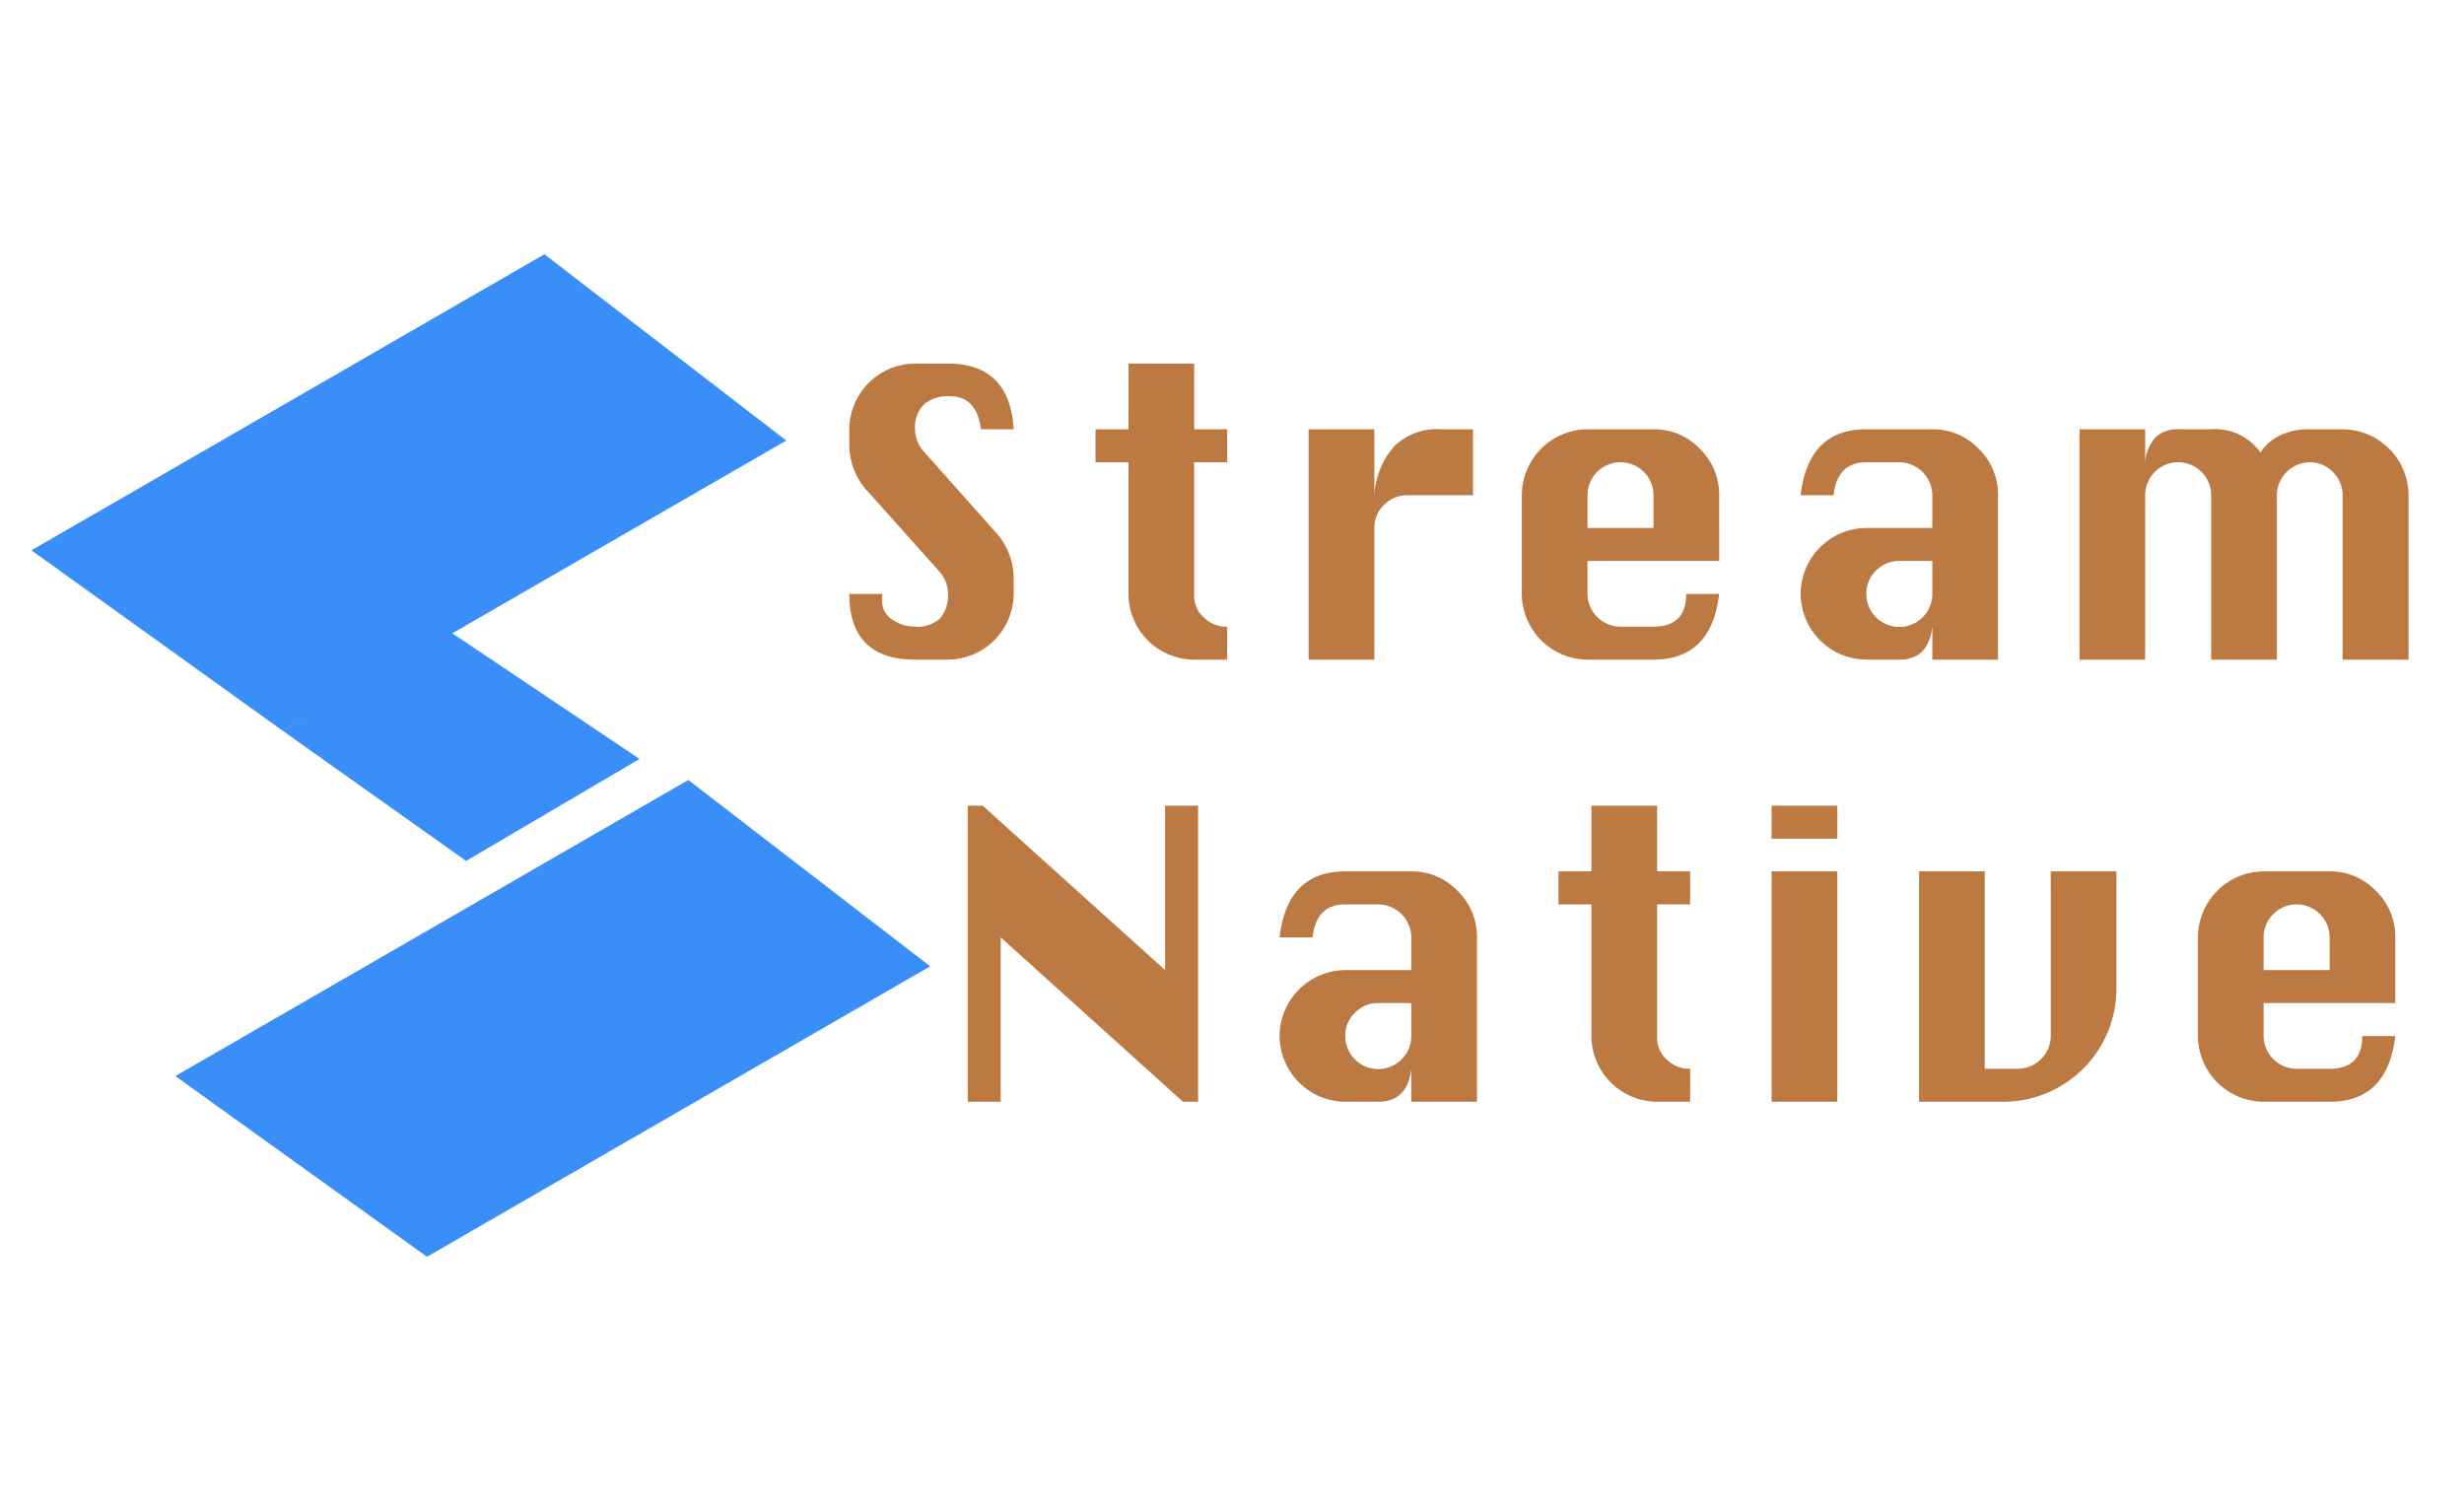 <?xml version="1.0" encoding="UTF-8"?> <svg xmlns="http://www.w3.org/2000/svg" id="Layer_1" data-name="Layer 1" viewBox="0 0 400 245"><defs><style>.cls-1{fill:#bd7942;}.cls-2{fill:#398ff7;fill-rule:evenodd;}</style></defs><title>streamnative</title><g id="双排"><g id="Stream"><path class="cls-1" d="M164.561,69.682H159.255Q158.553,64.326,154.198,64.325a5.937,5.937,0,0,0-4.229,1.352,5.296,5.296,0,0,0-1.428,4.031,5.529,5.529,0,0,0,1.576,3.755l11.316,12.715a11.134,11.134,0,0,1,3.128,7.536v2.703a10.748,10.748,0,0,1-10.663,10.663h-5.357q-5.307,0-7.985-2.679-2.679-2.679-2.679-7.985h5.357q-.045.436-.051.875a3.727,3.727,0,0,0,1.678,3.304,6.459,6.459,0,0,0,3.68,1.128,5.321,5.321,0,0,0,4.105-1.378,5.761,5.761,0,0,0,1.252-4.005,5.469,5.469,0,0,0-1.576-3.755L141.006,79.921a11.068,11.068,0,0,1-3.128-7.536v-2.703a10.727,10.727,0,0,1,10.663-10.663h5.357Q163.91,59.019,164.561,69.682Zm18.634-10.663H193.858V69.682h5.357v5.357H193.858V96.417a4.755,4.755,0,0,0,1.702,3.942,5.202,5.202,0,0,0,3.154,1.364h.5v5.357h-5.357a10.704,10.704,0,0,1-10.663-10.663V75.039h-5.357V69.682h5.357Zm39.911,48.061H212.443v-37.398h10.663V80.397a13.169,13.169,0,0,1,3.304-8.036,10.01,10.01,0,0,1,7.409-2.679h5.306V80.397H228.462a5.178,5.178,0,0,0-3.78,1.564,5.085,5.085,0,0,0-1.576,3.742Zm55.982-16.02H257.71v5.357a5.364,5.364,0,0,0,5.357,5.306h5.357q5.305,0,5.306-5.306h5.357q-1.256,10.663-10.663,10.663H257.71a10.727,10.727,0,0,1-10.663-10.663V80.397a10.748,10.748,0,0,1,10.663-10.714h10.714a10.225,10.225,0,0,1,7.521,3.167,10.353,10.353,0,0,1,3.141,7.548Zm-21.378-5.357h10.714v-5.306a5.357,5.357,0,0,0-10.714,0Zm55.979,0v-5.306a5.406,5.406,0,0,0-5.357-5.357h-5.355q-4.73,0-5.306,5.357h-5.357q1.225-10.714,10.663-10.714H313.692a10.221,10.221,0,0,1,7.522,3.167,10.348,10.348,0,0,1,3.14,7.548v26.684H313.691V101.723q-.624,5.357-5.357,5.357h-5.356a10.727,10.727,0,0,1-10.663-10.663v-.051a10.748,10.748,0,0,1,10.663-10.663Zm0,5.357h-5.357a5.178,5.178,0,0,0-3.78,1.564,5.086,5.086,0,0,0-1.576,3.742v.051a5.357,5.357,0,1,0,10.714,0Zm55.932,16.02H358.958V80.397a5.357,5.357,0,0,0-10.714,0v26.684h-10.662v-37.398H348.245v5.357a6.621,6.621,0,0,1,1.666-4.031,5.015,5.015,0,0,1,3.691-1.326h5.357a9.019,9.019,0,0,1,8.01,3.781,7.805,7.805,0,0,1,3.254-2.841,11.118,11.118,0,0,1,4.755-.939h5.307A10.77,10.77,0,0,1,391,80.397v26.684H380.286V80.397a5.169,5.169,0,0,0-1.576-3.768,5.078,5.078,0,0,0-3.73-1.589,5.384,5.384,0,0,0-5.357,5.357Z"></path></g><g id="Native"><path class="cls-1" d="M157.102,178.852V130.79h2.427l29.613,26.684V130.79h5.357v48.061h-2.454l-29.588-26.684v26.684Zm72.002-21.378v-5.306a5.406,5.406,0,0,0-5.357-5.357h-5.357q-4.73,0-5.306,5.357h-5.357q1.225-10.714,10.663-10.714h10.714a10.222,10.222,0,0,1,7.522,3.167,10.348,10.348,0,0,1,3.14,7.548v26.684H229.103v-5.357q-.627,5.357-5.357,5.357h-5.356a10.727,10.727,0,0,1-10.663-10.663v-.051a10.748,10.748,0,0,1,10.663-10.663Zm0,5.357H223.747a5.178,5.178,0,0,0-3.781,1.564,5.086,5.086,0,0,0-1.576,3.742v.051a5.357,5.357,0,1,0,10.714,0Zm29.247-32.041h10.663v10.663h5.357v5.357h-5.357v21.378a4.752,4.752,0,0,0,1.702,3.942,5.198,5.198,0,0,0,3.154,1.364h.5v5.357h-5.356a10.704,10.704,0,0,1-10.663-10.663V146.811h-5.357v-5.357h5.357Zm29.247,5.357v-5.357h10.663v5.357Zm0,42.704v-37.398h10.663v37.398Zm45.316-37.398H343.577v19.15a18.376,18.376,0,0,1-18.248,18.248H311.539v-37.398H322.202v32.041h5.357a5.364,5.364,0,0,0,5.357-5.306Zm55.932,21.378H367.468v5.357a5.364,5.364,0,0,0,5.357,5.306h5.357q5.306,0,5.306-5.306h5.359q-1.252,10.663-10.663,10.663H367.469a10.727,10.727,0,0,1-10.663-10.663v-16.02a10.748,10.748,0,0,1,10.663-10.714h10.714a10.221,10.221,0,0,1,7.522,3.167,10.348,10.348,0,0,1,3.141,7.548ZM367.468,157.474h10.714v-5.306a5.357,5.357,0,0,0-10.714,0Z"></path></g><g id="编组"><path id="矩形" class="cls-2" d="M69.314,204.014l81.69-47.149-39.262-30.247-83.278,48.065Z"></path><path class="cls-2" d="M45.947,118.666l81.69-47.149L88.376,41.271,5.098,89.336Z"></path><path class="cls-2" d="M72.78,102.374l31.044,20.829L75.665,139.757l-29.717-21.091Z"></path></g></g></svg> 